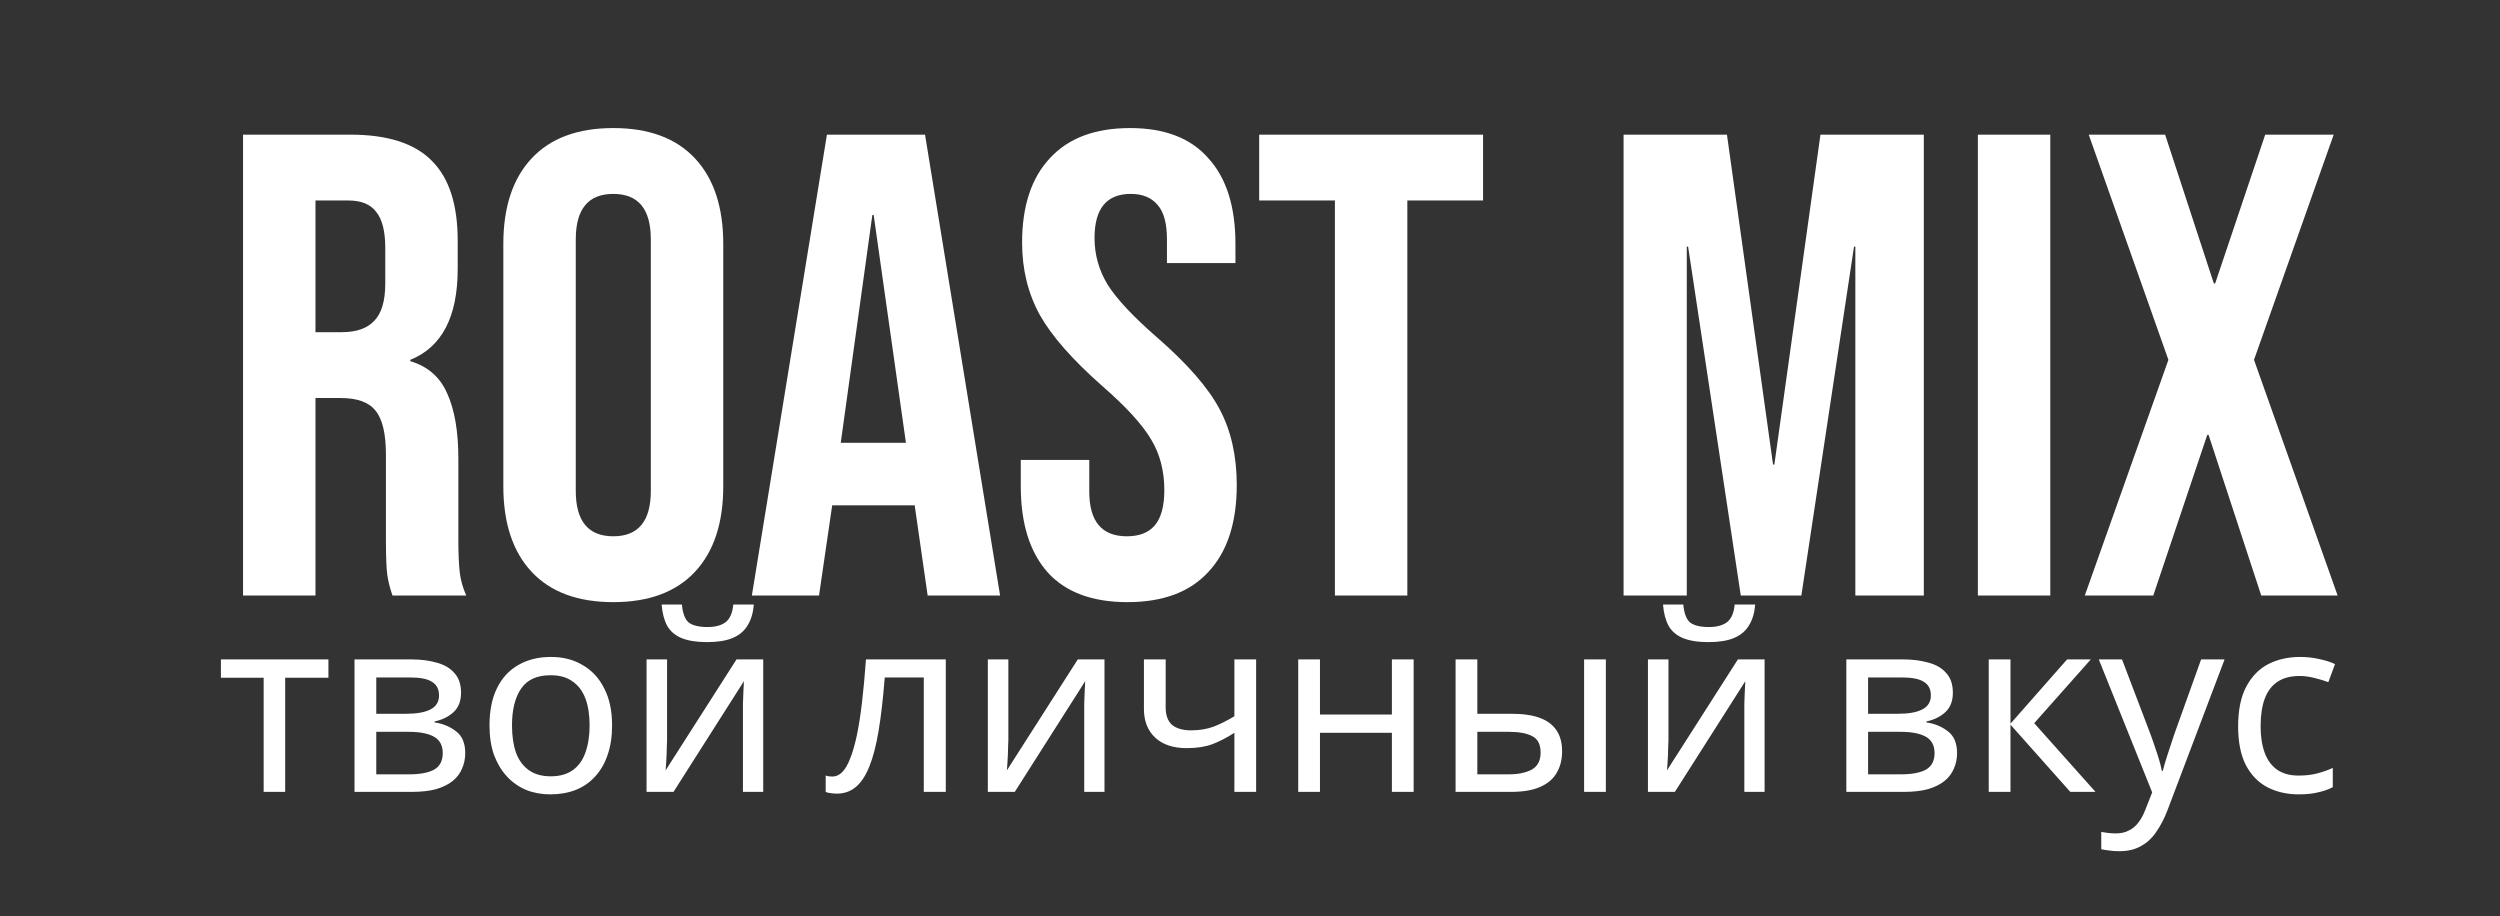<?xml version="1.0" encoding="UTF-8"?> <svg xmlns="http://www.w3.org/2000/svg" width="382" height="140" viewBox="0 0 382 140" fill="none"><rect x="0" y="0" width="382" height="140" fill="#333333" stroke="none"/><path d="M37.137 20.574H53.536C59.238 20.574 63.396 21.915 66.012 24.598C68.628 27.214 69.936 31.272 69.936 36.772V41.098C69.936 48.409 67.521 53.037 62.692 54.982V55.183C65.375 55.988 67.253 57.631 68.326 60.113C69.466 62.595 70.036 65.915 70.036 70.073V82.448C70.036 84.46 70.103 86.104 70.238 87.378C70.372 88.585 70.707 89.793 71.244 91H59.975C59.573 89.86 59.305 88.787 59.171 87.781C59.036 86.774 58.969 84.963 58.969 82.348V69.47C58.969 66.25 58.433 64.003 57.36 62.729C56.353 61.455 54.576 60.817 52.027 60.817H48.204V91H37.137V20.574ZM52.228 50.756C54.442 50.756 56.085 50.186 57.158 49.046C58.299 47.906 58.869 45.994 58.869 43.311V37.878C58.869 35.33 58.399 33.485 57.46 32.345C56.588 31.205 55.18 30.635 53.235 30.635H48.204V50.756H52.228ZM93.712 92.006C88.279 92.006 84.12 90.463 81.236 87.378C78.352 84.293 76.91 79.933 76.91 74.299V37.275C76.91 31.641 78.352 27.281 81.236 24.196C84.12 21.11 88.279 19.568 93.712 19.568C99.145 19.568 103.303 21.11 106.187 24.196C109.071 27.281 110.513 31.641 110.513 37.275V74.299C110.513 79.933 109.071 84.293 106.187 87.378C103.303 90.463 99.145 92.006 93.712 92.006ZM93.712 81.945C97.535 81.945 99.446 79.631 99.446 75.003V36.571C99.446 31.942 97.535 29.628 93.712 29.628C89.888 29.628 87.977 31.942 87.977 36.571V75.003C87.977 79.631 89.888 81.945 93.712 81.945ZM126.353 20.574H141.344L152.813 91H141.746L139.734 77.015V77.217H127.158L125.146 91H114.884L126.353 20.574ZM138.426 67.659L133.496 32.848H133.295L128.466 67.659H138.426ZM172.275 92.006C166.909 92.006 162.851 90.497 160.101 87.479C157.351 84.393 155.976 80 155.976 74.299V70.275H166.439V75.104C166.439 79.665 168.351 81.945 172.174 81.945C174.052 81.945 175.461 81.409 176.4 80.335C177.406 79.195 177.909 77.384 177.909 74.903C177.909 71.951 177.238 69.369 175.897 67.156C174.555 64.875 172.074 62.159 168.452 59.006C163.891 54.982 160.705 51.36 158.894 48.141C157.083 44.854 156.177 41.165 156.177 37.074C156.177 31.506 157.586 27.214 160.403 24.196C163.22 21.11 167.311 19.568 172.677 19.568C177.976 19.568 181.967 21.11 184.65 24.196C187.4 27.214 188.775 31.574 188.775 37.275V40.192H178.311V36.571C178.311 34.156 177.842 32.412 176.903 31.339C175.964 30.199 174.589 29.628 172.778 29.628C169.089 29.628 167.244 31.875 167.244 36.369C167.244 38.918 167.915 41.299 169.257 43.513C170.665 45.726 173.18 48.409 176.802 51.561C181.43 55.586 184.616 59.241 186.36 62.528C188.104 65.814 188.976 69.671 188.976 74.098C188.976 79.866 187.534 84.293 184.65 87.378C181.833 90.463 177.708 92.006 172.275 92.006ZM203.974 30.635H192.404V20.574H226.611V30.635H215.041V91H203.974V30.635ZM248.082 20.574H263.878L270.92 70.979H271.122L278.164 20.574H293.96V91H283.497V37.677H283.295L275.247 91H265.991L257.942 37.677H257.741V91H248.082V20.574ZM302.218 20.574H313.285V91H302.218V20.574ZM331.333 54.982L319.159 20.574H330.83L338.275 43.311H338.476L346.123 20.574H356.586L344.412 54.982L357.19 91H345.519L337.47 66.451H337.269L329.019 91H318.556L331.333 54.982Z" fill="white"></path><path d="M50.183 103.553H43.574V121H40.288V103.553H33.755V100.758H50.183V103.553ZM70.447 105.857C70.447 107.115 70.069 108.097 69.314 108.802C68.558 109.507 67.589 109.985 66.406 110.237V110.388C67.665 110.564 68.76 111.018 69.691 111.748C70.623 112.453 71.088 113.56 71.088 115.071C71.088 115.927 70.925 116.72 70.598 117.45C70.296 118.18 69.817 118.81 69.162 119.338C68.508 119.867 67.665 120.282 66.632 120.585C65.6 120.862 64.354 121 62.894 121H54.17V100.758H62.856C64.291 100.758 65.575 100.922 66.708 101.249C67.866 101.551 68.772 102.08 69.427 102.835C70.107 103.565 70.447 104.573 70.447 105.857ZM67.652 115.071C67.652 113.913 67.211 113.082 66.33 112.579C65.449 112.075 64.153 111.823 62.441 111.823H57.493V118.319H62.516C64.178 118.319 65.449 118.08 66.33 117.601C67.211 117.098 67.652 116.254 67.652 115.071ZM67.085 106.272C67.085 105.315 66.733 104.623 66.028 104.195C65.348 103.742 64.228 103.515 62.667 103.515H57.493V109.066H62.063C63.699 109.066 64.945 108.84 65.802 108.387C66.657 107.934 67.085 107.229 67.085 106.272ZM93.527 110.841C93.527 112.528 93.3 114.026 92.847 115.335C92.419 116.619 91.79 117.715 90.959 118.621C90.153 119.527 89.159 120.22 87.976 120.698C86.818 121.151 85.521 121.378 84.086 121.378C82.752 121.378 81.518 121.151 80.385 120.698C79.252 120.22 78.27 119.527 77.439 118.621C76.609 117.715 75.954 116.619 75.476 115.335C75.022 114.026 74.796 112.528 74.796 110.841C74.796 108.601 75.174 106.713 75.929 105.177C76.684 103.616 77.767 102.433 79.177 101.627C80.586 100.796 82.261 100.381 84.199 100.381C86.037 100.381 87.648 100.796 89.033 101.627C90.443 102.433 91.538 103.616 92.319 105.177C93.124 106.713 93.527 108.601 93.527 110.841ZM78.233 110.841C78.233 112.428 78.434 113.812 78.837 114.995C79.265 116.154 79.919 117.047 80.8 117.677C81.682 118.306 82.802 118.621 84.162 118.621C85.521 118.621 86.641 118.306 87.522 117.677C88.404 117.047 89.046 116.154 89.448 114.995C89.876 113.812 90.091 112.428 90.091 110.841C90.091 109.23 89.876 107.858 89.448 106.725C89.02 105.592 88.366 104.724 87.485 104.119C86.629 103.49 85.508 103.175 84.124 103.175C82.059 103.175 80.561 103.855 79.63 105.215C78.698 106.574 78.233 108.45 78.233 110.841ZM115.184 92.375C115.083 93.633 114.768 94.691 114.24 95.547C113.736 96.403 112.981 97.045 111.974 97.473C110.967 97.901 109.657 98.115 108.046 98.115C106.41 98.115 105.088 97.901 104.081 97.473C103.099 97.045 102.382 96.415 101.928 95.585C101.475 94.729 101.198 93.659 101.098 92.375H104.194C104.32 93.734 104.673 94.653 105.252 95.132C105.856 95.585 106.813 95.811 108.122 95.811C109.28 95.811 110.186 95.572 110.841 95.094C111.521 94.59 111.923 93.684 112.049 92.375H115.184ZM101.928 113.107C101.928 113.334 101.916 113.661 101.891 114.089C101.891 114.492 101.878 114.933 101.853 115.411C101.828 115.864 101.802 116.305 101.777 116.733C101.752 117.135 101.727 117.463 101.702 117.715L112.54 100.758H116.619V121H113.522V109.066C113.522 108.664 113.522 108.135 113.522 107.48C113.547 106.826 113.572 106.184 113.598 105.554C113.623 104.9 113.648 104.409 113.673 104.082L102.91 121H98.794V100.758H101.928V113.107ZM144.516 121H141.155V103.515H135.189C134.937 106.713 134.622 109.444 134.245 111.71C133.867 113.951 133.389 115.776 132.81 117.186C132.23 118.596 131.538 119.628 130.732 120.282C129.927 120.937 128.983 121.264 127.9 121.264C127.573 121.264 127.246 121.239 126.918 121.189C126.616 121.164 126.364 121.101 126.163 121V118.508C126.314 118.558 126.478 118.596 126.654 118.621C126.83 118.646 127.006 118.659 127.183 118.659C127.737 118.659 128.24 118.432 128.693 117.979C129.146 117.526 129.549 116.833 129.902 115.902C130.279 114.97 130.619 113.8 130.921 112.39C131.223 110.955 131.488 109.268 131.714 107.329C131.941 105.391 132.142 103.2 132.319 100.758H144.516V121ZM154.076 113.107C154.076 113.334 154.063 113.661 154.038 114.089C154.038 114.492 154.025 114.933 154 115.411C153.975 115.864 153.95 116.305 153.924 116.733C153.899 117.135 153.874 117.463 153.849 117.715L164.687 100.758H168.766V121H165.669V109.066C165.669 108.664 165.669 108.135 165.669 107.48C165.694 106.826 165.72 106.184 165.745 105.554C165.77 104.9 165.795 104.409 165.82 104.082L155.057 121H150.941V100.758H154.076V113.107ZM178.115 108.122C178.115 109.306 178.443 110.187 179.097 110.766C179.777 111.32 180.746 111.597 182.005 111.597C183.264 111.597 184.41 111.408 185.442 111.03C186.474 110.627 187.531 110.099 188.614 109.444V100.758H191.937V121H188.614V111.974C187.481 112.704 186.361 113.283 185.253 113.711C184.17 114.114 182.861 114.316 181.325 114.316C179.261 114.316 177.65 113.774 176.492 112.692C175.359 111.609 174.792 110.162 174.792 108.349V100.758H178.115V108.122ZM201.691 100.758V109.18H212.68V100.758H216.004V121H212.68V111.974H201.691V121H198.368V100.758H201.691ZM222.413 121V100.758H225.736V109.066H230.985C232.748 109.066 234.195 109.28 235.328 109.708C236.461 110.136 237.305 110.778 237.859 111.634C238.412 112.465 238.689 113.523 238.689 114.807C238.689 116.065 238.412 117.161 237.859 118.092C237.33 119.024 236.486 119.741 235.328 120.245C234.195 120.748 232.697 121 230.834 121H222.413ZM230.532 118.319C231.967 118.319 233.138 118.08 234.044 117.601C234.951 117.098 235.404 116.229 235.404 114.995C235.404 113.762 234.988 112.931 234.158 112.503C233.327 112.05 232.131 111.823 230.57 111.823H225.736V118.319H230.532ZM242.05 121V100.758H245.374V121H242.05ZM268.195 92.375C268.095 93.633 267.78 94.691 267.251 95.547C266.748 96.403 265.992 97.045 264.985 97.473C263.978 97.901 262.669 98.115 261.058 98.115C259.421 98.115 258.1 97.901 257.093 97.473C256.111 97.045 255.393 96.415 254.94 95.585C254.487 94.729 254.21 93.659 254.109 92.375H257.206C257.332 93.734 257.684 94.653 258.263 95.132C258.868 95.585 259.824 95.811 261.133 95.811C262.292 95.811 263.198 95.572 263.852 95.094C264.532 94.59 264.935 93.684 265.061 92.375H268.195ZM254.94 113.107C254.94 113.334 254.928 113.661 254.902 114.089C254.902 114.492 254.89 114.933 254.865 115.411C254.839 115.864 254.814 116.305 254.789 116.733C254.764 117.135 254.739 117.463 254.714 117.715L265.552 100.758H269.63V121H266.534V109.066C266.534 108.664 266.534 108.135 266.534 107.48C266.559 106.826 266.584 106.184 266.609 105.554C266.634 104.9 266.66 104.409 266.685 104.082L255.922 121H251.806V100.758H254.94V113.107ZM298.397 105.857C298.397 107.115 298.019 108.097 297.264 108.802C296.509 109.507 295.539 109.985 294.356 110.237V110.388C295.615 110.564 296.71 111.018 297.642 111.748C298.573 112.453 299.039 113.56 299.039 115.071C299.039 115.927 298.875 116.72 298.548 117.45C298.246 118.18 297.767 118.81 297.113 119.338C296.458 119.867 295.615 120.282 294.583 120.585C293.55 120.862 292.304 121 290.844 121H282.12V100.758H290.806C292.241 100.758 293.525 100.922 294.658 101.249C295.816 101.551 296.723 102.08 297.377 102.835C298.057 103.565 298.397 104.573 298.397 105.857ZM295.602 115.071C295.602 113.913 295.162 113.082 294.28 112.579C293.399 112.075 292.103 111.823 290.391 111.823H285.444V118.319H290.466C292.128 118.319 293.399 118.08 294.28 117.601C295.162 117.098 295.602 116.254 295.602 115.071ZM295.036 106.272C295.036 105.315 294.683 104.623 293.978 104.195C293.299 103.742 292.178 103.515 290.617 103.515H285.444V109.066H290.013C291.65 109.066 292.896 108.84 293.752 108.387C294.608 107.934 295.036 107.229 295.036 106.272ZM315.85 100.758H319.476L310.828 110.502L320.193 121H316.341L307.202 110.728V121H303.879V100.758H307.202V110.577L315.85 100.758ZM320.695 100.758H324.245L328.626 112.276C328.878 112.956 329.104 113.611 329.306 114.24C329.532 114.87 329.734 115.486 329.91 116.091C330.086 116.67 330.225 117.236 330.325 117.79H330.476C330.627 117.161 330.867 116.342 331.194 115.335C331.521 114.303 331.861 113.271 332.214 112.239L336.33 100.758H339.917L331.194 123.795C330.716 125.053 330.149 126.149 329.494 127.08C328.865 128.037 328.085 128.767 327.153 129.27C326.247 129.799 325.139 130.063 323.83 130.063C323.226 130.063 322.697 130.026 322.244 129.95C321.791 129.9 321.4 129.837 321.073 129.761V127.118C321.35 127.168 321.677 127.219 322.055 127.269C322.458 127.319 322.873 127.344 323.301 127.344C324.082 127.344 324.749 127.193 325.303 126.891C325.882 126.614 326.373 126.199 326.775 125.645C327.178 125.116 327.518 124.487 327.795 123.757L328.853 121.076L320.695 100.758ZM351.238 121.378C349.45 121.378 347.852 121.013 346.442 120.282C345.057 119.552 343.962 118.419 343.156 116.884C342.376 115.348 341.986 113.384 341.986 110.992C341.986 108.5 342.401 106.473 343.232 104.912C344.063 103.351 345.183 102.206 346.593 101.476C348.028 100.746 349.652 100.381 351.464 100.381C352.497 100.381 353.491 100.494 354.448 100.721C355.405 100.922 356.185 101.174 356.789 101.476L355.77 104.233C355.165 104.006 354.46 103.792 353.655 103.591C352.849 103.389 352.094 103.289 351.389 103.289C350.029 103.289 348.909 103.578 348.028 104.157C347.147 104.736 346.492 105.592 346.064 106.725C345.636 107.858 345.422 109.268 345.422 110.955C345.422 112.566 345.636 113.938 346.064 115.071C346.492 116.204 347.134 117.06 347.99 117.639C348.846 118.218 349.916 118.508 351.2 118.508C352.308 118.508 353.277 118.394 354.108 118.168C354.964 117.941 355.744 117.664 356.449 117.337V120.282C355.77 120.635 355.014 120.899 354.183 121.076C353.378 121.277 352.396 121.378 351.238 121.378Z" fill="white"></path></svg> 